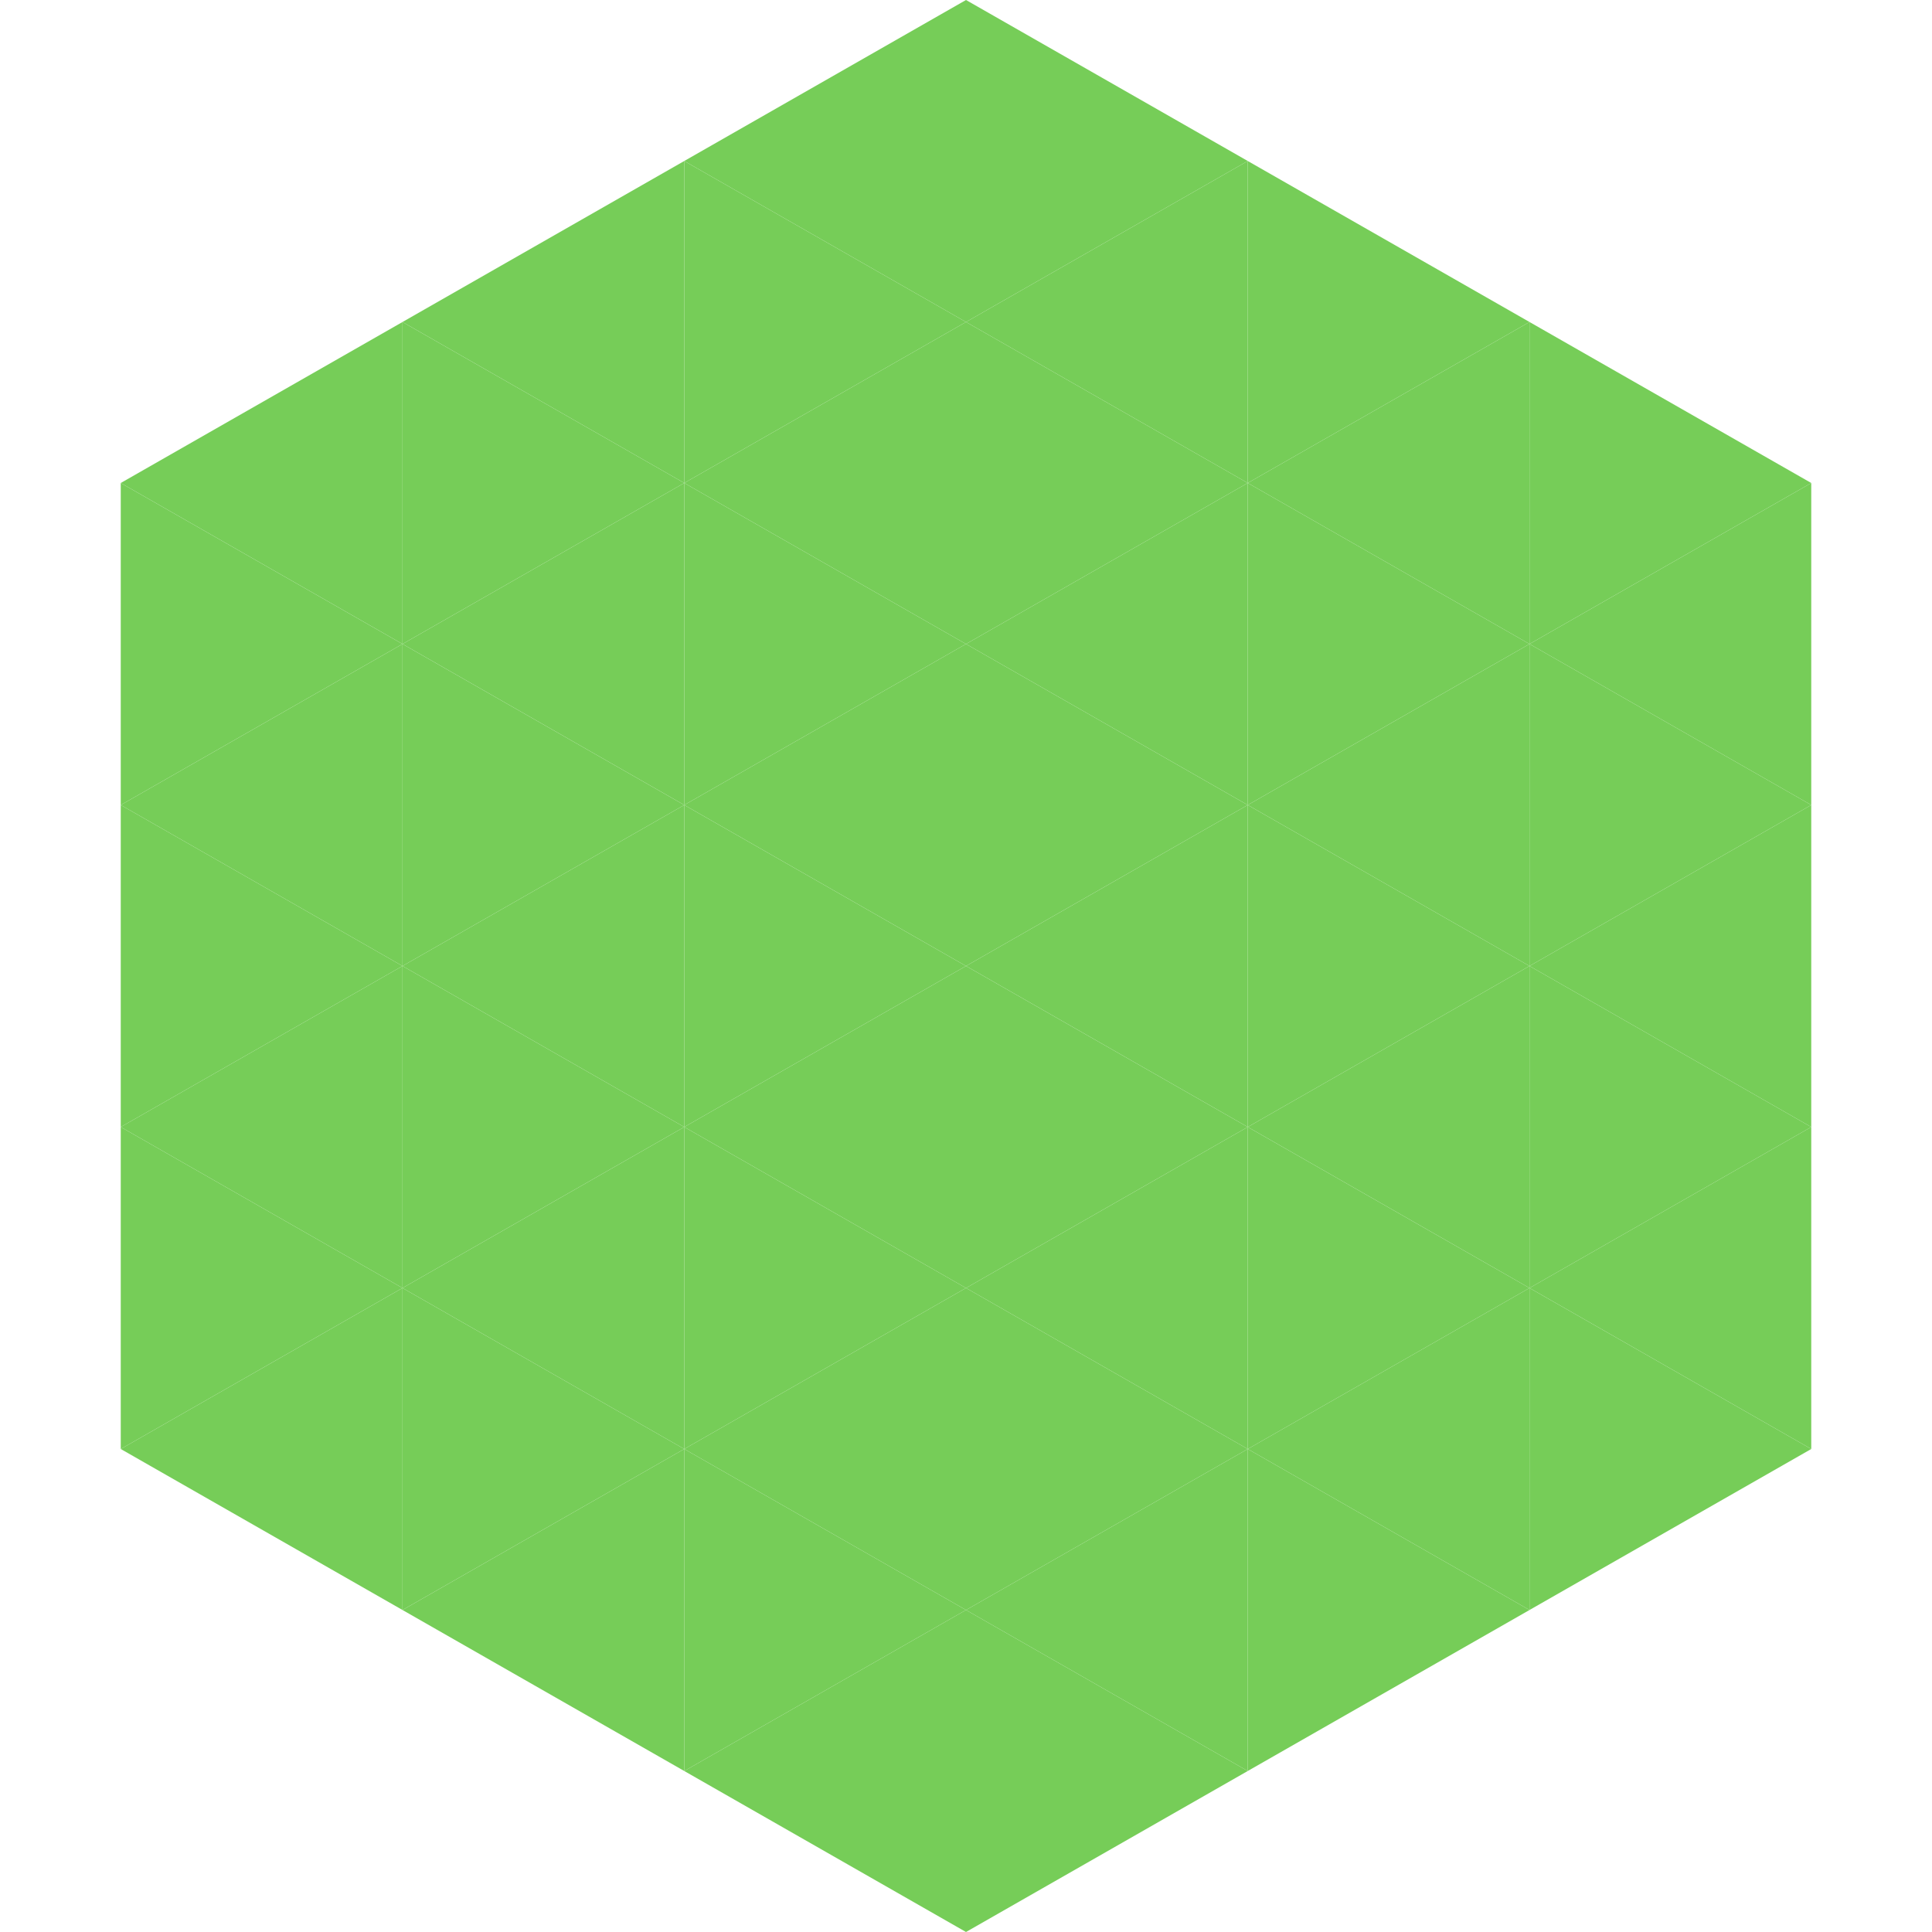 <?xml version="1.0"?>
<!-- Generated by SVGo -->
<svg width="240" height="240"
     xmlns="http://www.w3.org/2000/svg"
     xmlns:xlink="http://www.w3.org/1999/xlink">
<polygon points="50,40 15,60 50,80" style="fill:rgb(118,205,88)" />
<polygon points="190,40 225,60 190,80" style="fill:rgb(118,205,88)" />
<polygon points="15,60 50,80 15,100" style="fill:rgb(118,205,88)" />
<polygon points="225,60 190,80 225,100" style="fill:rgb(118,205,88)" />
<polygon points="50,80 15,100 50,120" style="fill:rgb(118,205,88)" />
<polygon points="190,80 225,100 190,120" style="fill:rgb(118,205,88)" />
<polygon points="15,100 50,120 15,140" style="fill:rgb(118,205,88)" />
<polygon points="225,100 190,120 225,140" style="fill:rgb(118,205,88)" />
<polygon points="50,120 15,140 50,160" style="fill:rgb(118,205,88)" />
<polygon points="190,120 225,140 190,160" style="fill:rgb(118,205,88)" />
<polygon points="15,140 50,160 15,180" style="fill:rgb(118,205,88)" />
<polygon points="225,140 190,160 225,180" style="fill:rgb(118,205,88)" />
<polygon points="50,160 15,180 50,200" style="fill:rgb(118,205,88)" />
<polygon points="190,160 225,180 190,200" style="fill:rgb(118,205,88)" />
<polygon points="15,180 50,200 15,220" style="fill:rgb(255,255,255); fill-opacity:0" />
<polygon points="225,180 190,200 225,220" style="fill:rgb(255,255,255); fill-opacity:0" />
<polygon points="50,0 85,20 50,40" style="fill:rgb(255,255,255); fill-opacity:0" />
<polygon points="190,0 155,20 190,40" style="fill:rgb(255,255,255); fill-opacity:0" />
<polygon points="85,20 50,40 85,60" style="fill:rgb(118,205,88)" />
<polygon points="155,20 190,40 155,60" style="fill:rgb(118,205,88)" />
<polygon points="50,40 85,60 50,80" style="fill:rgb(118,205,88)" />
<polygon points="190,40 155,60 190,80" style="fill:rgb(118,205,88)" />
<polygon points="85,60 50,80 85,100" style="fill:rgb(118,205,88)" />
<polygon points="155,60 190,80 155,100" style="fill:rgb(118,205,88)" />
<polygon points="50,80 85,100 50,120" style="fill:rgb(118,205,88)" />
<polygon points="190,80 155,100 190,120" style="fill:rgb(118,205,88)" />
<polygon points="85,100 50,120 85,140" style="fill:rgb(118,205,88)" />
<polygon points="155,100 190,120 155,140" style="fill:rgb(118,205,88)" />
<polygon points="50,120 85,140 50,160" style="fill:rgb(118,205,88)" />
<polygon points="190,120 155,140 190,160" style="fill:rgb(118,205,88)" />
<polygon points="85,140 50,160 85,180" style="fill:rgb(118,205,88)" />
<polygon points="155,140 190,160 155,180" style="fill:rgb(118,205,88)" />
<polygon points="50,160 85,180 50,200" style="fill:rgb(118,205,88)" />
<polygon points="190,160 155,180 190,200" style="fill:rgb(118,205,88)" />
<polygon points="85,180 50,200 85,220" style="fill:rgb(118,205,88)" />
<polygon points="155,180 190,200 155,220" style="fill:rgb(118,205,88)" />
<polygon points="120,0 85,20 120,40" style="fill:rgb(118,205,88)" />
<polygon points="120,0 155,20 120,40" style="fill:rgb(118,205,88)" />
<polygon points="85,20 120,40 85,60" style="fill:rgb(118,205,88)" />
<polygon points="155,20 120,40 155,60" style="fill:rgb(118,205,88)" />
<polygon points="120,40 85,60 120,80" style="fill:rgb(118,205,88)" />
<polygon points="120,40 155,60 120,80" style="fill:rgb(118,205,88)" />
<polygon points="85,60 120,80 85,100" style="fill:rgb(118,205,88)" />
<polygon points="155,60 120,80 155,100" style="fill:rgb(118,205,88)" />
<polygon points="120,80 85,100 120,120" style="fill:rgb(118,205,88)" />
<polygon points="120,80 155,100 120,120" style="fill:rgb(118,205,88)" />
<polygon points="85,100 120,120 85,140" style="fill:rgb(118,205,88)" />
<polygon points="155,100 120,120 155,140" style="fill:rgb(118,205,88)" />
<polygon points="120,120 85,140 120,160" style="fill:rgb(118,205,88)" />
<polygon points="120,120 155,140 120,160" style="fill:rgb(118,205,88)" />
<polygon points="85,140 120,160 85,180" style="fill:rgb(118,205,88)" />
<polygon points="155,140 120,160 155,180" style="fill:rgb(118,205,88)" />
<polygon points="120,160 85,180 120,200" style="fill:rgb(118,205,88)" />
<polygon points="120,160 155,180 120,200" style="fill:rgb(118,205,88)" />
<polygon points="85,180 120,200 85,220" style="fill:rgb(118,205,88)" />
<polygon points="155,180 120,200 155,220" style="fill:rgb(118,205,88)" />
<polygon points="120,200 85,220 120,240" style="fill:rgb(118,205,88)" />
<polygon points="120,200 155,220 120,240" style="fill:rgb(118,205,88)" />
<polygon points="85,220 120,240 85,260" style="fill:rgb(255,255,255); fill-opacity:0" />
<polygon points="155,220 120,240 155,260" style="fill:rgb(255,255,255); fill-opacity:0" />
</svg>
